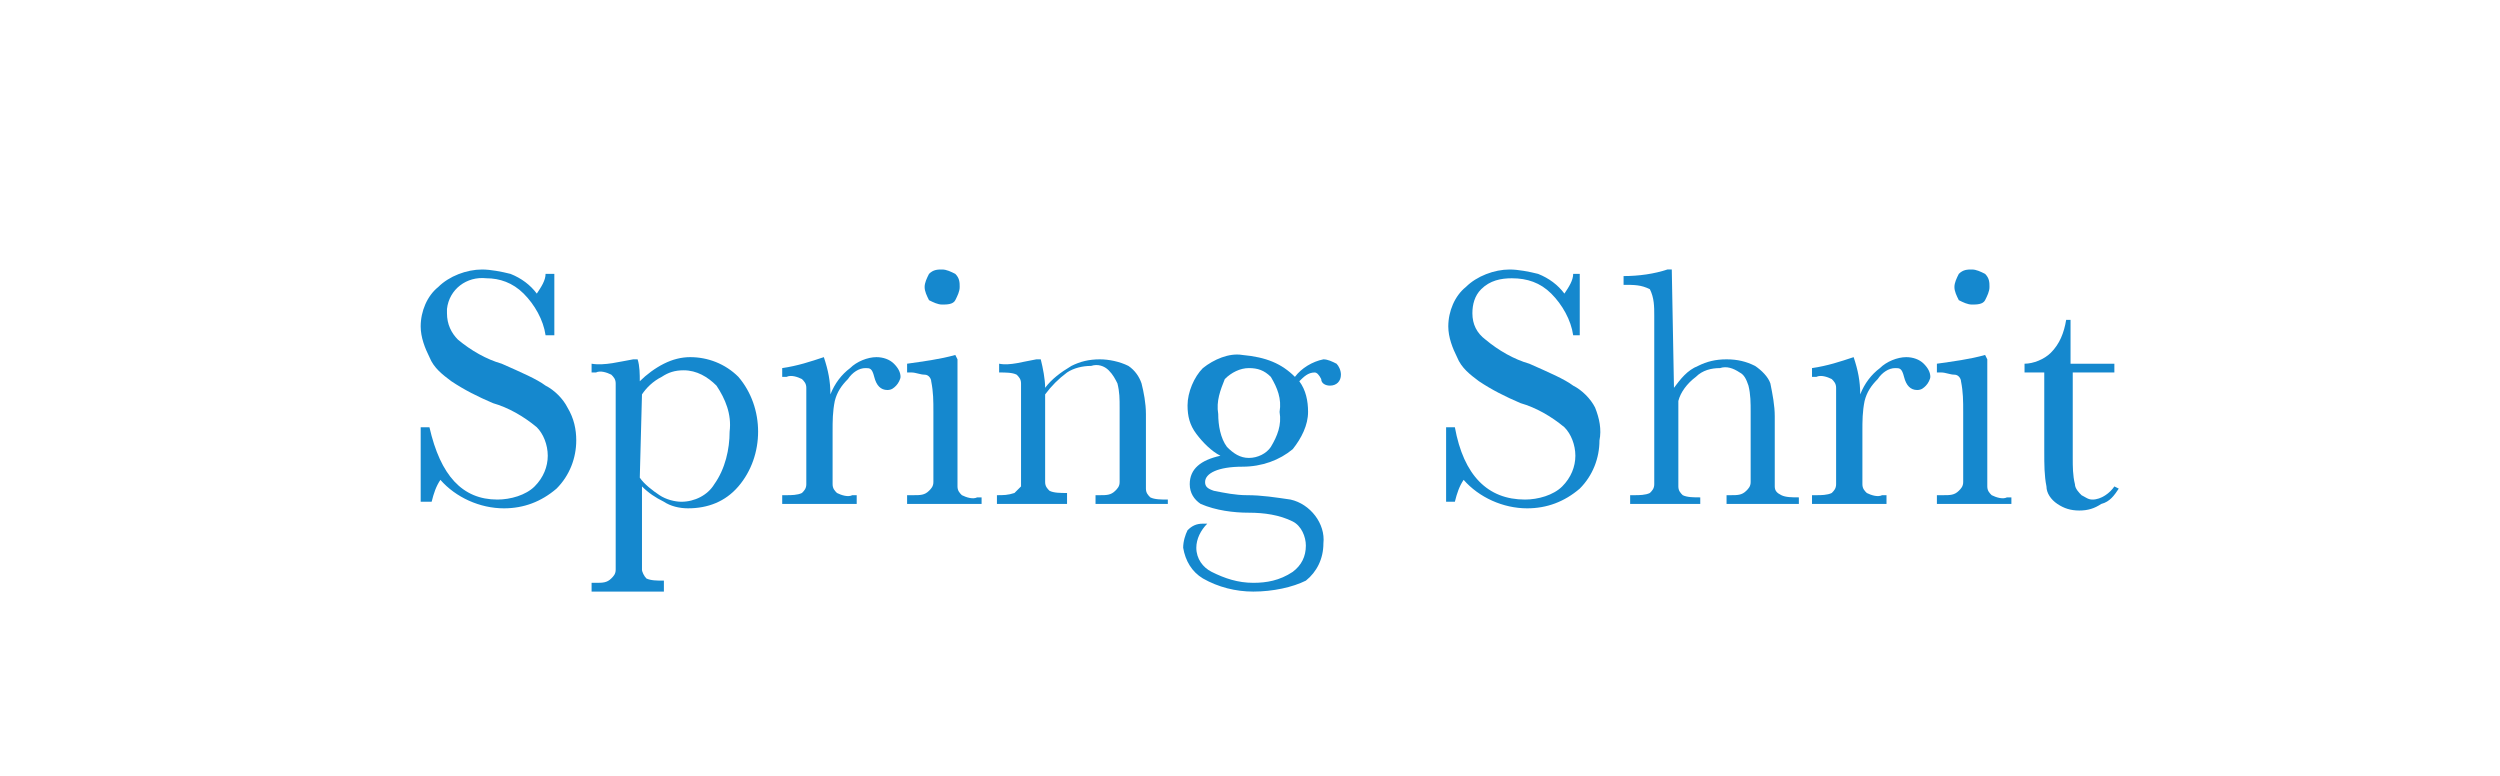 <?xml version="1.0" encoding="utf-8"?>
<!-- Generator: Adobe Illustrator 26.0.3, SVG Export Plug-In . SVG Version: 6.00 Build 0)  -->
<svg version="1.1" id="レイヤー_1" xmlns="http://www.w3.org/2000/svg" xmlns:xlink="http://www.w3.org/1999/xlink" x="0px"
	 y="0px" viewBox="0 0 114.1 35.4" style="enable-background:new 0 0 114.1 35.4;" xml:space="preserve">
<style type="text/css">
	.st0{fill:#1588CE;}
</style>
<g id="レイヤー_2_00000078731090867160130350000010079260397718934449_">
	<g id="design">
		<path class="st0" d="M19.2,22.9v-3.4h0.4c0.5,2.2,1.5,3.3,3.1,3.3c0.6,0,1.3-0.2,1.7-0.6c0.4-0.4,0.6-0.9,0.6-1.4
			c0-0.5-0.2-1-0.5-1.3c-0.6-0.5-1.3-0.9-2-1.1c-0.7-0.3-1.3-0.6-1.9-1c-0.4-0.3-0.8-0.6-1-1.1c-0.2-0.4-0.4-0.9-0.4-1.4
			c0-0.7,0.3-1.4,0.8-1.8c0.5-0.5,1.3-0.8,2-0.8c0.4,0,0.9,0.1,1.3,0.2c0.5,0.2,0.9,0.5,1.2,0.9c0.2-0.3,0.4-0.6,0.4-0.9h0.4v2.8
			h-0.4c-0.1-0.7-0.5-1.4-1-1.9c-0.5-0.5-1.1-0.7-1.7-0.7c-0.9-0.1-1.7,0.5-1.8,1.4c0,0.1,0,0.1,0,0.2c0,0.5,0.2,0.9,0.5,1.2
			c0.6,0.5,1.3,0.9,2,1.1c0.9,0.4,1.6,0.7,2,1c0.4,0.2,0.8,0.6,1,1c0.3,0.5,0.4,1,0.4,1.5c0,0.8-0.3,1.6-0.9,2.2
			c-0.7,0.6-1.5,0.9-2.4,0.9c-1.1,0-2.2-0.5-2.9-1.3c-0.2,0.3-0.3,0.6-0.4,1L19.2,22.9z"/>
		<path class="st0" d="M28.9,16.4h0.2c0.1,0.3,0.1,0.7,0.1,1c0.3-0.3,0.7-0.6,1.1-0.8c0.4-0.2,0.8-0.3,1.2-0.3
			c0.8,0,1.6,0.3,2.2,0.9c0.6,0.7,0.9,1.6,0.9,2.5c0,0.9-0.3,1.8-0.9,2.5c-0.6,0.7-1.4,1-2.3,1c-0.4,0-0.8-0.1-1.1-0.3
			c-0.4-0.2-0.7-0.4-1-0.7v2.4c0,0.5,0,0.9,0,1.4c0,0.1,0.1,0.3,0.2,0.4c0.2,0.1,0.5,0.1,0.8,0.1V27H27v-0.4h0.2
			c0.3,0,0.5,0,0.7-0.2c0.1-0.1,0.2-0.2,0.2-0.4c0-0.2,0-0.6,0-1.3v-5.9c0-0.7,0-1.1,0-1.3c0-0.2-0.1-0.3-0.2-0.4
			c-0.2-0.1-0.5-0.2-0.7-0.1H27v-0.4C27.6,16.7,28.3,16.5,28.9,16.4z M29.2,21.8c0.2,0.3,0.6,0.6,0.9,0.8c0.3,0.2,0.7,0.3,1,0.3
			c0.6,0,1.2-0.3,1.5-0.8c0.5-0.7,0.7-1.6,0.7-2.4c0.1-0.8-0.2-1.5-0.6-2.1c-0.4-0.4-0.9-0.7-1.5-0.7c-0.4,0-0.7,0.1-1,0.3
			c-0.4,0.2-0.7,0.5-0.9,0.8L29.2,21.8z"/>
		<path class="st0" d="M37.9,18c0.2-0.5,0.5-0.9,0.9-1.2c0.3-0.3,0.8-0.5,1.2-0.5c0.3,0,0.6,0.1,0.8,0.3c0.2,0.2,0.3,0.4,0.3,0.6
			c0,0.1-0.1,0.3-0.2,0.4c-0.1,0.1-0.2,0.2-0.4,0.2c-0.3,0-0.5-0.2-0.6-0.6s-0.2-0.4-0.4-0.4c-0.3,0-0.6,0.2-0.8,0.5
			c-0.3,0.3-0.5,0.6-0.6,1C38,18.8,38,19.2,38,19.7v1.1c0,0.7,0,1.1,0,1.3c0,0.2,0.1,0.3,0.2,0.4c0.2,0.1,0.5,0.2,0.7,0.1h0.2V23
			h-3.4v-0.4h0.2c0.2,0,0.5,0,0.7-0.1c0.1-0.1,0.2-0.2,0.2-0.4c0-0.4,0-0.9,0-1.3V19c0-0.7,0-1.1,0-1.3c0-0.2-0.1-0.3-0.2-0.4
			c-0.2-0.1-0.5-0.2-0.7-0.1h-0.2v-0.4c0.7-0.1,1.3-0.3,1.9-0.5C37.8,16.9,37.9,17.4,37.9,18z"/>
		<path class="st0" d="M43.7,16.4v4.5c0,0.7,0,1.1,0,1.3c0,0.2,0.1,0.3,0.2,0.4c0.2,0.1,0.5,0.2,0.7,0.1h0.2V23h-3.4v-0.4h0.3
			c0.3,0,0.5,0,0.7-0.2c0.1-0.1,0.2-0.2,0.2-0.4c0-0.1,0-0.6,0-1.3v-1.9c0-0.5,0-0.9-0.1-1.4c0-0.1-0.1-0.3-0.3-0.3
			c-0.2,0-0.4-0.1-0.6-0.1h-0.2v-0.4c0.7-0.1,1.5-0.2,2.2-0.4L43.7,16.4z M42.2,13.1c0-0.2,0.1-0.4,0.2-0.6c0.2-0.2,0.4-0.2,0.6-0.2
			c0.2,0,0.4,0.1,0.6,0.2c0.2,0.2,0.2,0.4,0.2,0.6c0,0.2-0.1,0.4-0.2,0.6c-0.1,0.2-0.4,0.2-0.6,0.2c-0.2,0-0.4-0.1-0.6-0.2
			C42.3,13.5,42.2,13.3,42.2,13.1z"/>
		<path class="st0" d="M47.3,16.4h0.2c0.1,0.4,0.2,0.9,0.2,1.3c0.3-0.4,0.7-0.7,1.2-1c0.4-0.2,0.8-0.3,1.3-0.3
			c0.4,0,0.9,0.1,1.3,0.3c0.3,0.2,0.5,0.5,0.6,0.8c0.1,0.4,0.2,0.9,0.2,1.4v2c0,0.7,0,1.2,0,1.4c0,0.2,0.1,0.3,0.2,0.4
			c0.2,0.1,0.5,0.1,0.8,0.1V23H50v-0.4h0.2c0.3,0,0.5,0,0.7-0.2c0.1-0.1,0.2-0.2,0.2-0.4c0-0.1,0-0.6,0-1.3v-2.1
			c0-0.4,0-0.7-0.1-1.1c-0.1-0.2-0.2-0.4-0.4-0.6c-0.2-0.2-0.5-0.3-0.8-0.2c-0.4,0-0.8,0.1-1.1,0.3c-0.4,0.3-0.7,0.6-1,1v2.6
			c0,0.5,0,0.9,0,1.4c0,0.2,0.1,0.3,0.2,0.4c0.2,0.1,0.5,0.1,0.8,0.1V23h-3.2v-0.4c0.3,0,0.5,0,0.8-0.1c0.1-0.1,0.2-0.2,0.3-0.3
			c0-0.5,0-0.9,0-1.4v-1.9c0-0.4,0-0.9,0-1.4c0-0.2-0.1-0.3-0.2-0.4c-0.2-0.1-0.5-0.1-0.8-0.1v-0.4C46.1,16.7,46.7,16.5,47.3,16.4z"
			/>
		<path class="st0" d="M59.1,17.2c0.3-0.4,0.8-0.7,1.3-0.8c0.2,0,0.4,0.1,0.6,0.2c0.1,0.1,0.2,0.3,0.2,0.5c0,0.3-0.2,0.5-0.5,0.5
			c-0.2,0-0.4-0.1-0.4-0.3C60.2,17.1,60.1,17,60,17c-0.3,0-0.5,0.2-0.7,0.4c0.3,0.4,0.4,0.9,0.4,1.4c0,0.6-0.3,1.2-0.7,1.7
			c-0.6,0.5-1.4,0.8-2.3,0.8c-1.1,0-1.7,0.3-1.7,0.7c0,0.2,0.1,0.3,0.4,0.4c0.5,0.1,1,0.2,1.5,0.2c0.7,0,1.3,0.1,2,0.2
			c0.9,0.2,1.6,1.1,1.5,2c0,0.7-0.3,1.3-0.8,1.7C59,26.8,58.1,27,57.2,27c-0.8,0-1.6-0.2-2.3-0.6c-0.5-0.3-0.8-0.8-0.9-1.4
			c0-0.3,0.1-0.6,0.2-0.8c0.2-0.2,0.4-0.3,0.7-0.3c0.1,0,0.2,0,0.2,0c-0.3,0.3-0.5,0.7-0.5,1.1c0,0.5,0.3,0.9,0.7,1.1
			c0.6,0.3,1.2,0.5,1.9,0.5c0.6,0,1.2-0.1,1.8-0.5c0.4-0.3,0.6-0.7,0.6-1.2c0-0.4-0.2-0.9-0.6-1.1c-0.6-0.3-1.3-0.4-2-0.4
			c-0.7,0-1.5-0.1-2.2-0.4c-0.3-0.2-0.5-0.5-0.5-0.9c0-0.7,0.5-1.1,1.4-1.3c-0.4-0.2-0.8-0.6-1.1-1c-0.3-0.4-0.4-0.8-0.4-1.3
			c0-0.6,0.3-1.3,0.7-1.7c0.5-0.4,1.2-0.7,1.8-0.6C57.8,16.3,58.5,16.6,59.1,17.2z M55.6,18.9c0,0.5,0.1,1.1,0.4,1.5
			c0.3,0.3,0.6,0.5,1,0.5c0.4,0,0.8-0.2,1-0.5c0.3-0.5,0.5-1,0.4-1.6c0.1-0.6-0.1-1.1-0.4-1.6c-0.3-0.3-0.6-0.4-1-0.4
			c-0.4,0-0.8,0.2-1.1,0.5C55.7,17.8,55.5,18.3,55.6,18.9z"/>
		<path class="st0" d="M66,22.9v-3.4h0.4c0.4,2.2,1.5,3.3,3.2,3.3c0.6,0,1.3-0.2,1.7-0.6c0.4-0.4,0.6-0.9,0.6-1.4
			c0-0.5-0.2-1-0.5-1.3c-0.6-0.5-1.3-0.9-2-1.1c-0.7-0.3-1.3-0.6-1.9-1c-0.4-0.3-0.8-0.6-1-1.1c-0.2-0.4-0.4-0.9-0.4-1.4
			c0-0.7,0.3-1.4,0.8-1.8c0.5-0.5,1.3-0.8,2-0.8c0.4,0,0.9,0.1,1.3,0.2c0.5,0.2,0.9,0.5,1.2,0.9c0.2-0.3,0.4-0.6,0.4-0.9h0.3v2.8
			h-0.3c-0.1-0.7-0.5-1.4-1-1.9c-0.5-0.5-1.1-0.7-1.8-0.7c-0.5,0-1,0.1-1.4,0.5c-0.3,0.3-0.4,0.7-0.4,1.1c0,0.5,0.2,0.9,0.6,1.2
			c0.6,0.5,1.3,0.9,2,1.1c0.9,0.4,1.6,0.7,2,1c0.4,0.2,0.8,0.6,1,1c0.2,0.5,0.3,1,0.2,1.5c0,0.8-0.3,1.6-0.9,2.2
			c-0.7,0.6-1.5,0.9-2.4,0.9c-1.1,0-2.2-0.5-2.9-1.3c-0.2,0.3-0.3,0.6-0.4,1L66,22.9z"/>
		<path class="st0" d="M76.4,17.7c0.3-0.4,0.6-0.8,1.1-1c0.4-0.2,0.8-0.3,1.3-0.3c0.5,0,0.9,0.1,1.3,0.3c0.3,0.2,0.6,0.5,0.7,0.8
			c0.1,0.5,0.2,1,0.2,1.5v1.8c0,0.5,0,0.9,0,1.4c0,0.2,0.1,0.3,0.3,0.4c0.2,0.1,0.5,0.1,0.8,0.1V23h-3.3v-0.4h0.2
			c0.3,0,0.5,0,0.7-0.2c0.1-0.1,0.2-0.2,0.2-0.4c0-0.1,0-0.6,0-1.3v-1.9c0-0.4,0-0.8-0.1-1.2c-0.1-0.3-0.2-0.5-0.4-0.6
			c-0.3-0.2-0.6-0.3-0.9-0.2c-0.4,0-0.8,0.1-1.1,0.4c-0.4,0.3-0.7,0.7-0.8,1.1v2.6c0,0.7,0,1.2,0,1.3c0,0.2,0.1,0.3,0.2,0.4
			c0.2,0.1,0.5,0.1,0.8,0.1V23h-3.2v-0.4h0.2c0.2,0,0.5,0,0.7-0.1c0.1-0.1,0.2-0.2,0.2-0.4c0-0.1,0-0.6,0-1.3v-6.4
			c0-0.4,0-0.8-0.2-1.2C74.9,13,74.6,13,74.1,13v-0.4c0.7,0,1.4-0.1,2-0.3h0.2L76.4,17.7z"/>
		<path class="st0" d="M84.9,18c0.2-0.5,0.5-0.9,0.9-1.2c0.3-0.3,0.8-0.5,1.2-0.5c0.3,0,0.6,0.1,0.8,0.3c0.2,0.2,0.3,0.4,0.3,0.6
			c0,0.1-0.1,0.3-0.2,0.4c-0.1,0.1-0.2,0.2-0.4,0.2c-0.3,0-0.5-0.2-0.6-0.6s-0.2-0.4-0.4-0.4c-0.3,0-0.6,0.2-0.8,0.5
			c-0.3,0.3-0.5,0.6-0.6,1C85,18.8,85,19.2,85,19.7v1.1c0,0.7,0,1.1,0,1.3c0,0.2,0.1,0.3,0.2,0.4c0.2,0.1,0.5,0.2,0.7,0.1h0.2V23
			h-3.4v-0.4h0.2c0.2,0,0.5,0,0.7-0.1c0.1-0.1,0.2-0.2,0.2-0.4c0-0.4,0-0.9,0-1.3V19c0-0.7,0-1.1,0-1.3c0-0.2-0.1-0.3-0.2-0.4
			c-0.2-0.1-0.5-0.2-0.7-0.1h-0.2v-0.4c0.7-0.1,1.3-0.3,1.9-0.5C84.8,16.9,84.9,17.4,84.9,18z"/>
		<path class="st0" d="M90.7,16.4v4.5c0,0.7,0,1.1,0,1.3c0,0.2,0.1,0.3,0.2,0.4c0.2,0.1,0.5,0.2,0.7,0.1h0.2V23h-3.4v-0.4h0.3
			c0.3,0,0.5,0,0.7-0.2c0.1-0.1,0.2-0.2,0.2-0.4c0-0.1,0-0.6,0-1.3v-1.9c0-0.5,0-0.9-0.1-1.4c0-0.1-0.1-0.3-0.3-0.3
			c-0.2,0-0.4-0.1-0.6-0.1h-0.2v-0.4c0.7-0.1,1.5-0.2,2.2-0.4L90.7,16.4z M89.2,13.1c0-0.2,0.1-0.4,0.2-0.6c0.2-0.2,0.4-0.2,0.6-0.2
			c0.2,0,0.4,0.1,0.6,0.2c0.2,0.2,0.2,0.4,0.2,0.6c0,0.2-0.1,0.4-0.2,0.6c-0.1,0.2-0.4,0.2-0.6,0.2c-0.2,0-0.4-0.1-0.6-0.2
			C89.3,13.5,89.2,13.3,89.2,13.1z"/>
		<path class="st0" d="M96.5,17h-1.9v3.9c0,0.4,0,0.8,0.1,1.2c0,0.2,0.2,0.4,0.3,0.5c0.2,0.1,0.3,0.2,0.5,0.2c0.4,0,0.8-0.3,1-0.6
			l0.2,0.1c-0.2,0.3-0.4,0.6-0.8,0.7c-0.3,0.2-0.6,0.3-1,0.3c-0.4,0-0.7-0.1-1-0.3c-0.3-0.2-0.5-0.5-0.5-0.8c-0.1-0.5-0.1-1-0.1-1.6
			V17h-0.9v-0.4c0.4,0,0.9-0.2,1.2-0.5c0.4-0.4,0.6-0.9,0.7-1.5h0.2v2h2V17z"/>
	</g>
</g>
</svg>
